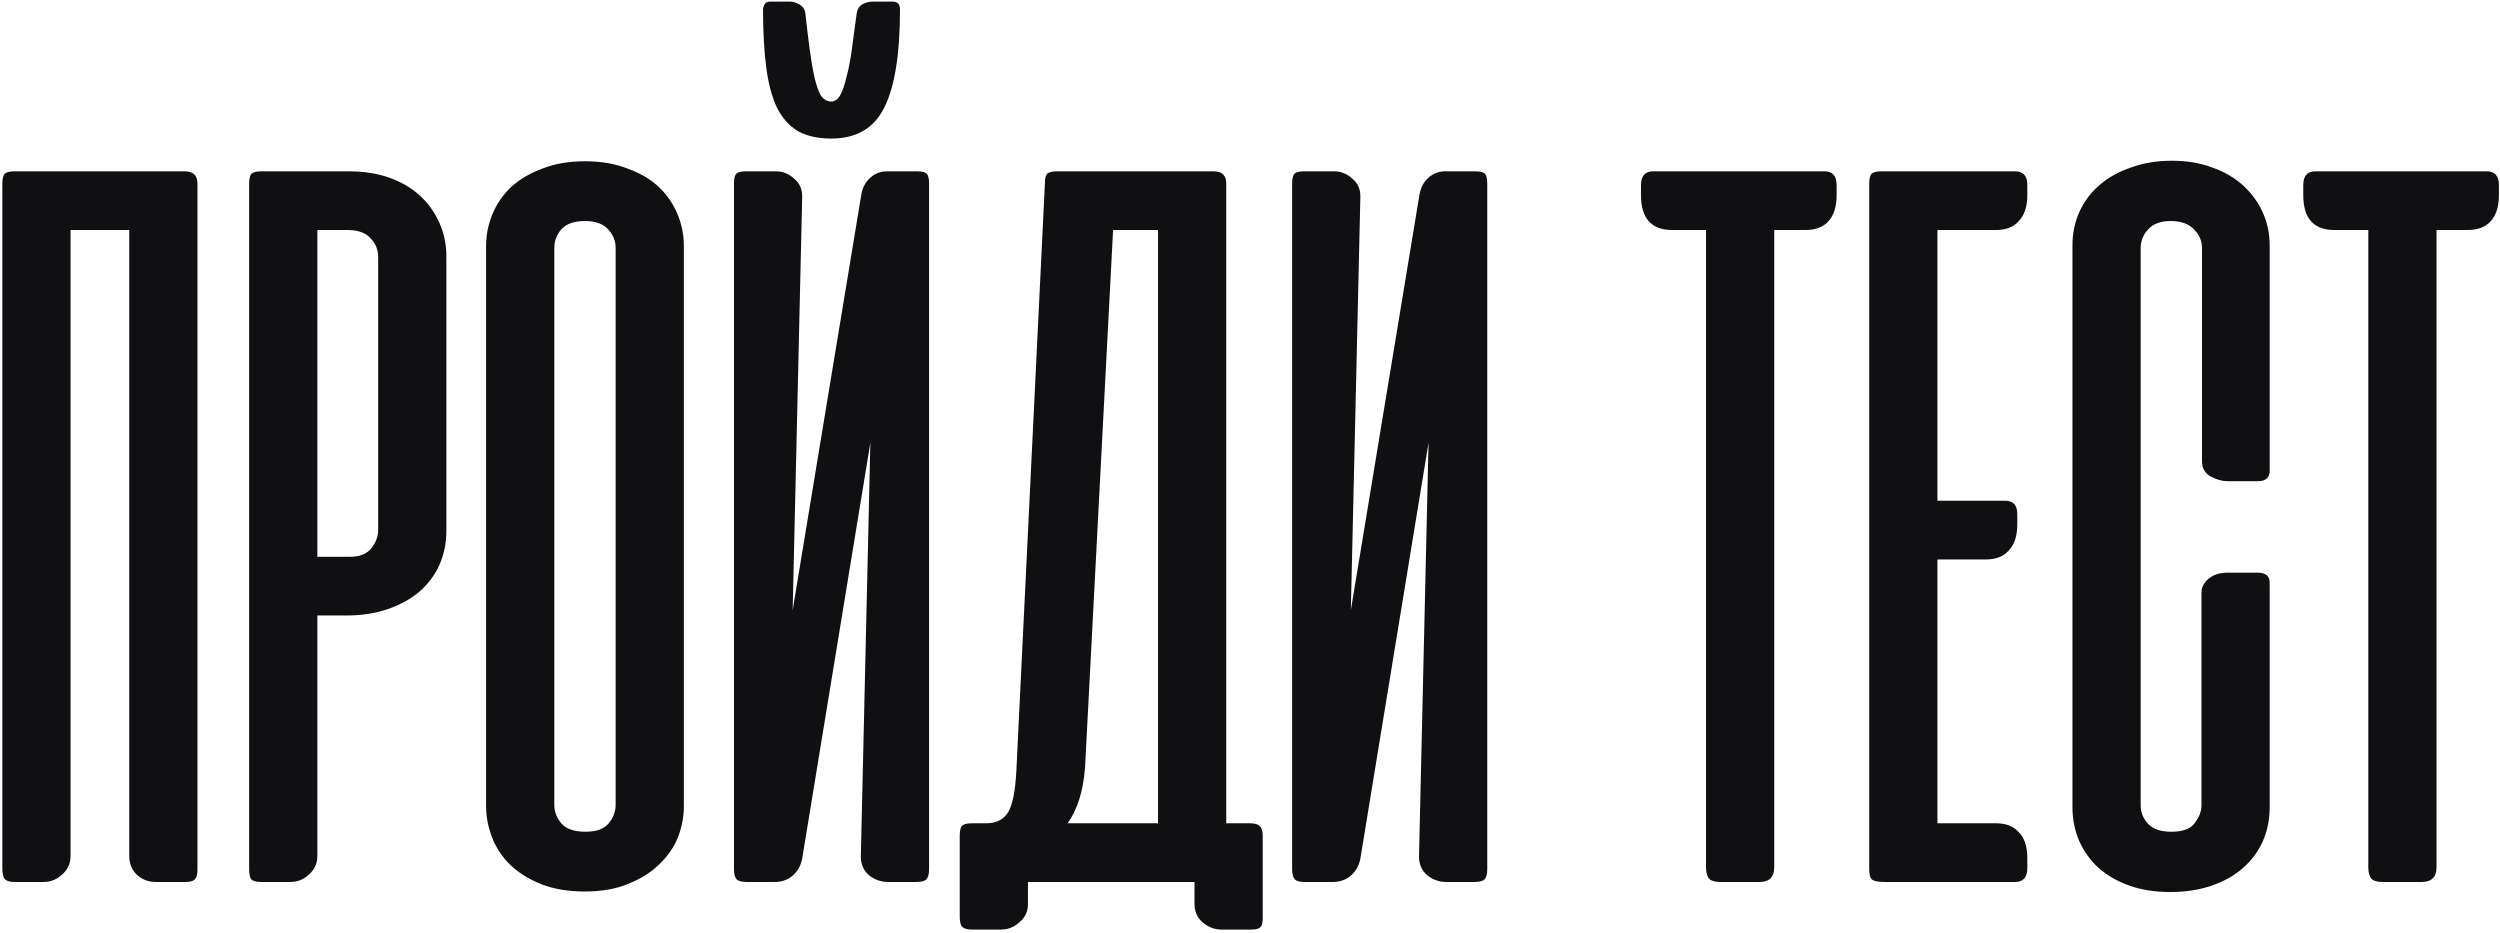 <?xml version="1.0" encoding="UTF-8"?> <svg xmlns="http://www.w3.org/2000/svg" width="394" height="147" viewBox="0 0 394 147" fill="none"> <path d="M31.12 137.083C31.12 137.806 30.981 138.306 30.703 138.583C30.481 138.861 29.981 139 29.203 139H24.537C23.425 139 22.453 138.639 21.62 137.917C20.787 137.139 20.37 136.111 20.37 134.833V36.25H11.12V134.917C11.12 136.083 10.675 137.056 9.786 137.833C8.953 138.611 7.981 139 6.87 139H2.286C1.509 139 0.981 138.833 0.703 138.5C0.481 138.167 0.37 137.611 0.37 136.833V29C0.37 28.222 0.481 27.694 0.703 27.417C0.981 27.139 1.509 27 2.286 27H29.037C29.814 27 30.342 27.167 30.62 27.5C30.953 27.778 31.12 28.278 31.12 29V137.083ZM50.016 97V134.917C50.016 136.083 49.571 137.056 48.682 137.833C47.849 138.611 46.877 139 45.766 139H41.182C40.404 139 39.877 138.861 39.599 138.583C39.377 138.306 39.266 137.778 39.266 137V29C39.266 28.222 39.377 27.694 39.599 27.417C39.877 27.139 40.404 27 41.182 27H54.932C57.321 27 59.46 27.333 61.349 28C63.238 28.667 64.849 29.611 66.182 30.833C67.516 32.056 68.543 33.5 69.266 35.167C69.988 36.778 70.349 38.528 70.349 40.417V83.667C70.349 85.556 69.988 87.333 69.266 89C68.543 90.611 67.488 92.028 66.099 93.25C64.71 94.417 63.043 95.333 61.099 96C59.154 96.667 56.988 97 54.599 97H50.016ZM55.182 87.75C56.682 87.75 57.793 87.306 58.516 86.417C59.238 85.528 59.599 84.556 59.599 83.5V40.5C59.599 39.389 59.21 38.417 58.432 37.583C57.654 36.694 56.432 36.25 54.766 36.25H50.016V87.75H55.182ZM76.609 38.75C76.609 37.028 76.943 35.361 77.609 33.75C78.276 32.139 79.248 30.722 80.526 29.5C81.859 28.278 83.498 27.305 85.443 26.583C87.387 25.806 89.637 25.417 92.193 25.417C94.748 25.417 96.998 25.806 98.943 26.583C100.943 27.305 102.582 28.278 103.859 29.5C105.137 30.722 106.109 32.139 106.776 33.75C107.443 35.361 107.776 37.028 107.776 38.75V127.083C107.776 128.694 107.47 130.306 106.859 131.917C106.248 133.472 105.276 134.889 103.943 136.167C102.665 137.444 101.054 138.472 99.109 139.25C97.165 140.083 94.859 140.5 92.193 140.5C89.526 140.5 87.221 140.111 85.276 139.333C83.332 138.556 81.693 137.528 80.359 136.25C79.082 134.972 78.137 133.528 77.526 131.917C76.915 130.306 76.609 128.694 76.609 127.083V38.75ZM87.359 126.833C87.359 127.944 87.748 128.944 88.526 129.833C89.304 130.667 90.554 131.083 92.276 131.083C93.943 131.083 95.137 130.667 95.859 129.833C96.637 128.944 97.026 127.944 97.026 126.833V39.083C97.026 37.972 96.637 37 95.859 36.167C95.082 35.278 93.859 34.833 92.193 34.833C90.471 34.833 89.221 35.278 88.443 36.167C87.721 37 87.359 37.972 87.359 39.083V126.833ZM115.672 137V28.917C115.672 28.194 115.783 27.694 116.005 27.417C116.227 27.139 116.755 27 117.589 27H122.255C123.366 27 124.339 27.389 125.172 28.167C126.061 28.889 126.477 29.889 126.422 31.167L124.922 96.167L135.755 30.583C135.977 29.472 136.45 28.611 137.172 28C137.894 27.333 138.783 27 139.839 27H144.505C145.339 27 145.866 27.139 146.089 27.417C146.311 27.694 146.422 28.194 146.422 28.917V137C146.422 137.722 146.283 138.25 146.005 138.583C145.727 138.861 145.2 139 144.422 139H140.005C138.783 139 137.727 138.611 136.839 137.833C136.005 137.056 135.616 136.028 135.672 134.75L137.172 69.75L126.422 135.333C126.2 136.444 125.7 137.333 124.922 138C124.144 138.667 123.2 139 122.089 139H117.672C116.894 139 116.366 138.861 116.089 138.583C115.811 138.25 115.672 137.722 115.672 137ZM141.839 1.5C141.839 0.667 141.45 0.25 140.672 0.25H137.505C137.005 0.25 136.477 0.389 135.922 0.667C135.422 0.944 135.116 1.444 135.005 2.167C134.727 4.167 134.477 6.028 134.255 7.75C134.033 9.417 133.755 10.861 133.422 12.083C133.144 13.306 132.811 14.278 132.422 15C132.033 15.667 131.561 16 131.005 16C130.339 16 129.783 15.667 129.339 15C128.95 14.278 128.616 13.306 128.339 12.083C128.061 10.806 127.811 9.333 127.589 7.667C127.366 5.944 127.144 4.083 126.922 2.083C126.811 1.417 126.477 0.944 125.922 0.667C125.422 0.389 124.95 0.25 124.505 0.25H121.339C120.95 0.25 120.672 0.389 120.505 0.667C120.339 0.944 120.255 1.222 120.255 1.5C120.255 5 120.422 8.028 120.755 10.583C121.089 13.139 121.644 15.25 122.422 16.917C123.255 18.583 124.366 19.833 125.755 20.667C127.144 21.444 128.894 21.833 131.005 21.833C134.95 21.833 137.727 20.222 139.339 17C141.005 13.722 141.839 8.556 141.839 1.5ZM199.005 144.667C199.005 145.389 198.894 145.861 198.672 146.083C198.45 146.361 197.95 146.5 197.172 146.5H192.505C191.394 146.5 190.394 146.111 189.505 145.333C188.672 144.611 188.255 143.639 188.255 142.417V139H186.755H186.422H162.005V142.5C162.005 143.667 161.561 144.611 160.672 145.333C159.839 146.111 158.866 146.5 157.755 146.5H153.172C152.394 146.5 151.866 146.333 151.589 146C151.366 145.722 151.255 145.194 151.255 144.417V131.75C151.255 130.972 151.366 130.444 151.589 130.167C151.866 129.889 152.394 129.75 153.172 129.75H155.422C156.977 129.75 158.116 129.194 158.839 128.083C159.561 126.917 160.005 124.75 160.172 121.583L164.672 29C164.672 28.222 164.783 27.694 165.005 27.417C165.283 27.139 165.811 27 166.589 27H191.172C191.95 27 192.477 27.167 192.755 27.5C193.089 27.778 193.255 28.278 193.255 29V129.75H197.005C197.783 129.75 198.311 129.917 198.589 130.25C198.866 130.528 199.005 131.028 199.005 131.75V144.667ZM171.005 120.917C170.727 124.639 169.811 127.583 168.255 129.75H182.505V36.25H175.422L171.005 120.917ZM203.641 137V28.917C203.641 28.194 203.752 27.694 203.974 27.417C204.196 27.139 204.724 27 205.557 27H210.224C211.335 27 212.307 27.389 213.141 28.167C214.03 28.889 214.446 29.889 214.391 31.167L212.891 96.167L223.724 30.583C223.946 29.472 224.418 28.611 225.141 28C225.863 27.333 226.752 27 227.807 27H232.474C233.307 27 233.835 27.139 234.057 27.417C234.28 27.694 234.391 28.194 234.391 28.917V137C234.391 137.722 234.252 138.25 233.974 138.583C233.696 138.861 233.168 139 232.391 139H227.974C226.752 139 225.696 138.611 224.807 137.833C223.974 137.056 223.585 136.028 223.641 134.75L225.141 69.75L214.391 135.333C214.168 136.444 213.668 137.333 212.891 138C212.113 138.667 211.168 139 210.057 139H205.641C204.863 139 204.335 138.861 204.057 138.583C203.78 138.25 203.641 137.722 203.641 137ZM287.536 27C288.814 27 289.453 27.722 289.453 29.167V30.75C289.453 32.583 289.009 33.972 288.12 34.917C287.286 35.806 286.092 36.25 284.536 36.25H279.62V136.667C279.62 138.222 278.842 139 277.286 139H271.12C270.286 139 269.703 138.833 269.37 138.5C269.036 138.111 268.87 137.5 268.87 136.667V36.25H263.536C260.259 36.25 258.62 34.417 258.62 30.75V29.167C258.62 27.722 259.259 27 260.536 27H287.536ZM317.589 27C318.866 27 319.505 27.722 319.505 29.167V30.75C319.505 32.528 319.061 33.889 318.172 34.833C317.339 35.778 316.144 36.25 314.589 36.25H305.339V78.917H316.005C317.283 78.917 317.922 79.611 317.922 81V82.667C317.922 84.444 317.477 85.806 316.589 86.75C315.755 87.694 314.561 88.167 313.005 88.167H305.339V129.75H314.589C316.144 129.75 317.339 130.222 318.172 131.167C319.061 132.056 319.505 133.417 319.505 135.25V136.833C319.505 138.278 318.866 139 317.589 139H297.005C295.95 139 295.283 138.861 295.005 138.583C294.727 138.306 294.589 137.778 294.589 137V29C294.589 28.222 294.7 27.694 294.922 27.417C295.2 27.139 295.727 27 296.505 27H317.589ZM342.286 25.333C344.675 25.333 346.814 25.694 348.703 26.417C350.592 27.083 352.203 28.028 353.536 29.25C354.87 30.472 355.898 31.889 356.62 33.5C357.342 35.111 357.703 36.833 357.703 38.667V74.167C357.703 75.278 357.092 75.833 355.87 75.833H351.036C350.203 75.833 349.314 75.583 348.37 75.083C347.481 74.583 347.036 73.778 347.036 72.667V39.083C347.036 37.972 346.62 37 345.786 36.167C344.953 35.278 343.731 34.833 342.12 34.833C340.509 34.833 339.314 35.278 338.536 36.167C337.759 37 337.37 37.972 337.37 39.083V126.917C337.37 128.028 337.759 129 338.536 129.833C339.314 130.667 340.536 131.083 342.203 131.083C343.981 131.083 345.203 130.639 345.87 129.75C346.592 128.806 346.953 127.861 346.953 126.917V93.417C346.953 92.861 347.092 92.389 347.37 92C347.648 91.556 347.981 91.222 348.37 91C348.759 90.722 349.175 90.528 349.62 90.417C350.12 90.306 350.564 90.25 350.953 90.25H355.786C357.064 90.25 357.703 90.778 357.703 91.833V127.25C357.703 129.139 357.342 130.917 356.62 132.583C355.898 134.194 354.842 135.611 353.453 136.833C352.12 138 350.481 138.917 348.536 139.583C346.592 140.25 344.425 140.583 342.036 140.583C339.648 140.583 337.509 140.25 335.62 139.583C333.731 138.917 332.12 138 330.786 136.833C329.453 135.611 328.425 134.194 327.703 132.583C326.981 130.917 326.62 129.139 326.62 127.25V38.667C326.62 36.778 326.981 35.028 327.703 33.417C328.425 31.806 329.453 30.417 330.786 29.25C332.175 28.028 333.842 27.083 335.786 26.417C337.731 25.694 339.898 25.333 342.286 25.333ZM391.911 27C393.189 27 393.828 27.722 393.828 29.167V30.75C393.828 32.583 393.384 33.972 392.495 34.917C391.661 35.806 390.467 36.25 388.911 36.25H383.995V136.667C383.995 138.222 383.217 139 381.661 139H375.495C374.661 139 374.078 138.833 373.745 138.5C373.411 138.111 373.245 137.5 373.245 136.667V36.25H367.911C364.634 36.25 362.995 34.417 362.995 30.75V29.167C362.995 27.722 363.634 27 364.911 27H391.911Z" fill="#101012"></path> </svg> 